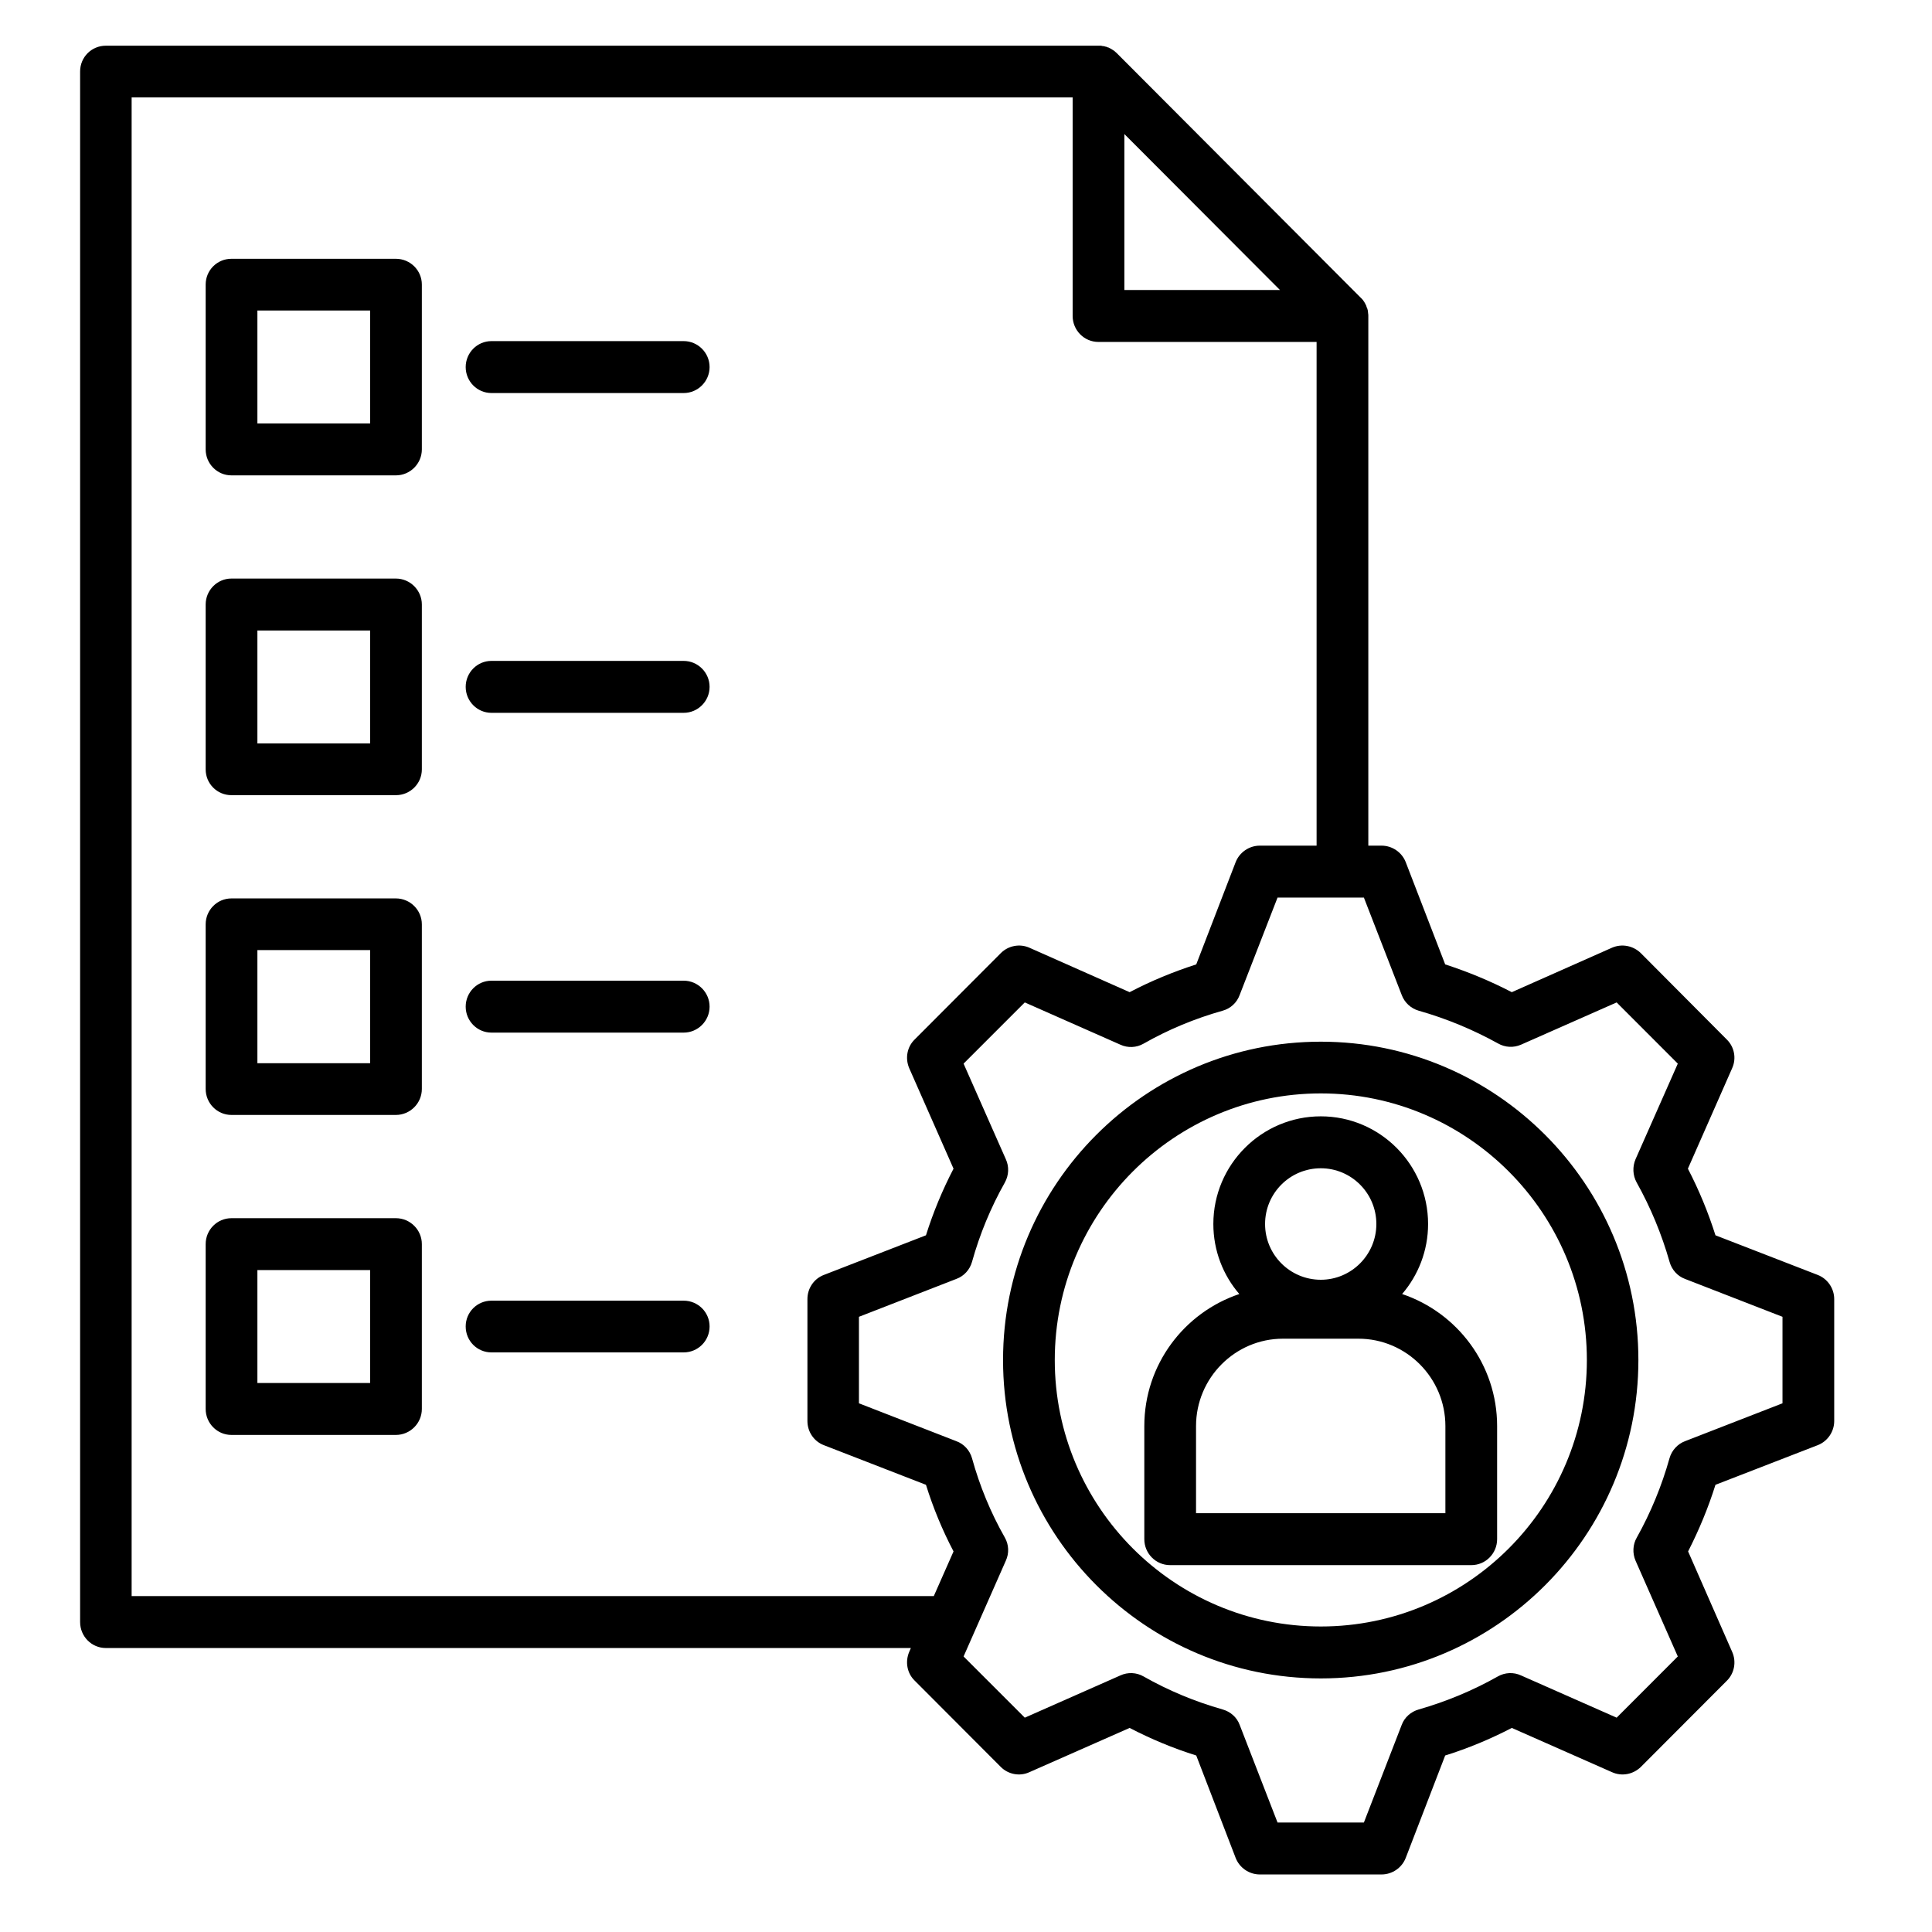 <svg xmlns="http://www.w3.org/2000/svg" xmlns:xlink="http://www.w3.org/1999/xlink" width="50" zoomAndPan="magnify" viewBox="0 0 37.5 37.5" height="50" preserveAspectRatio="xMidYMid meet" version="1.0"><defs><clipPath id="277edd942c"><path d="M 1.555 0.871 L 35.602 0.871 L 35.602 36.398 L 1.555 36.398 Z M 1.555 0.871 " clip-rule="nonzero"/></clipPath></defs><g clip-path="url(#277edd942c)"><path fill="#000000" d="M 7.684 5.023 L 4.492 5.023 C 4.215 5.023 3.992 5.246 3.992 5.523 L 3.992 8.723 C 3.992 9 4.215 9.227 4.492 9.227 L 7.684 9.227 C 7.961 9.227 8.188 9 8.188 8.723 L 8.188 5.523 C 8.188 5.246 7.961 5.023 7.684 5.023 Z M 7.184 8.219 L 4.996 8.219 L 4.996 6.027 L 7.184 6.027 Z M 7.684 11.23 L 4.492 11.23 C 4.215 11.23 3.992 11.457 3.992 11.734 L 3.992 14.934 C 3.992 15.211 4.215 15.434 4.492 15.434 L 7.684 15.434 C 7.961 15.434 8.188 15.211 8.188 14.934 L 8.188 11.734 C 8.188 11.457 7.961 11.23 7.684 11.23 Z M 7.184 14.43 L 4.996 14.43 L 4.996 12.238 L 7.184 12.238 Z M 7.684 17.438 L 4.492 17.438 C 4.215 17.438 3.992 17.664 3.992 17.941 L 3.992 21.137 C 3.992 21.414 4.215 21.641 4.492 21.641 L 7.684 21.641 C 7.961 21.641 8.188 21.414 8.188 21.137 L 8.188 17.941 C 8.188 17.664 7.961 17.438 7.684 17.438 Z M 7.184 20.637 L 4.996 20.637 L 4.996 18.441 L 7.184 18.441 Z M 7.684 23.645 L 4.492 23.645 C 4.215 23.645 3.992 23.871 3.992 24.148 L 3.992 27.348 C 3.992 27.625 4.215 27.852 4.492 27.852 L 7.684 27.852 C 7.961 27.852 8.188 27.625 8.188 27.348 L 8.188 24.148 C 8.188 23.871 7.961 23.645 7.684 23.645 Z M 7.184 26.844 L 4.996 26.844 L 4.996 24.652 L 7.184 24.652 Z M 13.773 7.125 C 13.773 7.402 13.547 7.629 13.27 7.629 L 9.539 7.629 C 9.262 7.629 9.039 7.402 9.039 7.125 C 9.039 6.848 9.262 6.621 9.539 6.621 L 13.27 6.621 C 13.547 6.621 13.773 6.848 13.773 7.125 Z M 13.773 13.332 C 13.773 13.609 13.547 13.836 13.27 13.836 L 9.539 13.836 C 9.262 13.836 9.039 13.609 9.039 13.332 C 9.039 13.055 9.262 12.828 9.539 12.828 L 13.27 12.828 C 13.547 12.828 13.773 13.055 13.773 13.332 Z M 13.773 19.539 C 13.773 19.816 13.547 20.043 13.27 20.043 L 9.539 20.043 C 9.262 20.043 9.039 19.816 9.039 19.539 C 9.039 19.262 9.262 19.035 9.539 19.035 L 13.27 19.035 C 13.547 19.035 13.773 19.262 13.773 19.539 Z M 13.773 25.746 C 13.773 26.027 13.547 26.25 13.27 26.25 L 9.539 26.25 C 9.262 26.25 9.039 26.027 9.039 25.746 C 9.039 25.469 9.262 25.246 9.539 25.246 L 13.27 25.246 C 13.547 25.246 13.773 25.469 13.773 25.746 Z M 27.215 25.117 C 27.527 24.754 27.719 24.277 27.719 23.758 C 27.719 22.605 26.785 21.668 25.637 21.668 C 24.488 21.668 23.551 22.605 23.551 23.758 C 23.551 24.277 23.742 24.754 24.055 25.117 C 22.984 25.477 22.211 26.488 22.211 27.68 L 22.211 29.875 C 22.211 30.152 22.434 30.379 22.711 30.379 L 28.559 30.379 C 28.836 30.379 29.059 30.152 29.059 29.875 L 29.059 27.68 C 29.059 26.488 28.285 25.477 27.215 25.117 Z M 25.637 22.676 C 26.23 22.676 26.715 23.16 26.715 23.758 C 26.715 24.355 26.23 24.84 25.637 24.84 C 25.039 24.84 24.555 24.355 24.555 23.758 C 24.555 23.16 25.039 22.676 25.637 22.676 Z M 28.055 29.371 L 23.215 29.371 L 23.215 27.68 C 23.215 26.746 23.973 25.984 24.902 25.984 L 26.367 25.984 C 27.297 25.984 28.055 26.746 28.055 27.68 Z M 25.637 20.219 C 22.234 20.219 19.469 22.988 19.469 26.398 C 19.469 29.805 22.234 32.578 25.637 32.578 C 29.039 32.578 31.801 29.805 31.801 26.398 C 31.801 22.988 29.035 20.219 25.637 20.219 Z M 25.637 31.57 C 22.789 31.57 20.473 29.25 20.473 26.398 C 20.473 23.543 22.789 21.223 25.637 21.223 C 28.484 21.223 30.801 23.543 30.801 26.398 C 30.801 29.25 28.484 31.57 25.637 31.57 Z M 35.281 24.746 L 33.297 23.977 C 33.156 23.531 32.977 23.098 32.762 22.684 L 33.621 20.734 C 33.707 20.543 33.664 20.32 33.516 20.176 L 31.848 18.5 C 31.699 18.355 31.48 18.312 31.289 18.395 L 29.344 19.258 C 28.93 19.043 28.496 18.863 28.051 18.719 L 27.285 16.734 C 27.211 16.543 27.023 16.414 26.816 16.414 L 26.559 16.414 L 26.559 6.133 C 26.559 6.117 26.559 6.098 26.555 6.082 C 26.555 6.07 26.551 6.055 26.551 6.043 C 26.551 6.039 26.551 6.035 26.551 6.035 C 26.547 6.02 26.543 6.004 26.539 5.988 C 26.539 5.988 26.539 5.988 26.535 5.984 C 26.531 5.973 26.527 5.957 26.52 5.941 C 26.52 5.941 26.52 5.941 26.52 5.938 C 26.516 5.926 26.508 5.914 26.5 5.898 C 26.5 5.898 26.5 5.895 26.5 5.895 C 26.492 5.883 26.484 5.871 26.48 5.859 C 26.477 5.859 26.477 5.855 26.473 5.852 C 26.469 5.844 26.461 5.832 26.453 5.82 C 26.449 5.82 26.445 5.816 26.445 5.812 C 26.434 5.801 26.422 5.789 26.41 5.777 L 21.676 1.031 C 21.672 1.031 21.672 1.027 21.668 1.023 C 21.66 1.016 21.648 1.008 21.641 1 C 21.637 0.996 21.633 0.992 21.629 0.988 C 21.617 0.984 21.609 0.977 21.602 0.969 C 21.598 0.969 21.594 0.965 21.59 0.965 C 21.578 0.957 21.57 0.949 21.559 0.945 C 21.555 0.941 21.555 0.941 21.551 0.941 C 21.539 0.934 21.527 0.93 21.516 0.922 C 21.512 0.922 21.512 0.922 21.508 0.922 C 21.496 0.918 21.48 0.91 21.469 0.906 C 21.465 0.906 21.465 0.906 21.461 0.906 C 21.449 0.902 21.434 0.898 21.422 0.895 C 21.418 0.895 21.41 0.895 21.406 0.895 C 21.395 0.891 21.383 0.891 21.371 0.887 C 21.355 0.887 21.34 0.887 21.32 0.887 L 2.055 0.887 C 1.777 0.887 1.555 1.109 1.555 1.387 L 1.555 31.484 C 1.555 31.762 1.777 31.988 2.055 31.988 L 17.68 31.988 L 17.648 32.062 C 17.566 32.254 17.605 32.477 17.754 32.621 L 19.426 34.297 C 19.57 34.441 19.793 34.484 19.98 34.398 L 21.926 33.539 C 22.34 33.754 22.77 33.934 23.219 34.074 L 23.984 36.062 C 24.059 36.254 24.246 36.383 24.453 36.383 L 26.816 36.383 C 27.023 36.383 27.211 36.254 27.285 36.062 L 28.051 34.074 C 28.5 33.934 28.93 33.754 29.344 33.539 L 31.289 34.398 C 31.48 34.484 31.699 34.441 31.848 34.297 L 33.52 32.621 C 33.664 32.477 33.707 32.254 33.621 32.062 L 32.766 30.113 C 32.977 29.699 33.156 29.27 33.297 28.82 L 35.281 28.051 C 35.473 27.977 35.602 27.789 35.602 27.582 L 35.602 25.215 C 35.602 25.008 35.473 24.82 35.281 24.746 Z M 21.824 2.602 L 24.844 5.629 L 21.824 5.629 Z M 2.555 30.984 L 2.555 1.891 L 20.82 1.891 L 20.82 6.133 C 20.82 6.41 21.043 6.637 21.32 6.637 L 25.555 6.637 L 25.555 16.414 L 24.453 16.414 C 24.246 16.414 24.059 16.543 23.984 16.734 L 23.219 18.719 C 22.77 18.863 22.336 19.043 21.926 19.258 L 19.98 18.395 C 19.793 18.312 19.57 18.355 19.426 18.5 L 17.754 20.176 C 17.605 20.32 17.566 20.543 17.648 20.734 L 18.508 22.684 C 18.293 23.098 18.113 23.531 17.973 23.977 L 15.992 24.746 C 15.797 24.82 15.672 25.008 15.672 25.215 L 15.672 27.582 C 15.672 27.789 15.797 27.977 15.992 28.051 L 17.973 28.82 C 18.113 29.27 18.293 29.703 18.508 30.113 L 18.125 30.98 L 2.555 30.98 Z M 34.598 27.238 L 32.707 27.973 C 32.562 28.027 32.449 28.152 32.406 28.301 C 32.254 28.844 32.039 29.363 31.77 29.844 C 31.691 29.98 31.684 30.148 31.746 30.293 L 32.566 32.152 L 31.379 33.34 L 29.523 32.52 C 29.379 32.453 29.211 32.461 29.074 32.539 C 28.59 32.812 28.074 33.027 27.539 33.18 C 27.387 33.223 27.262 33.332 27.207 33.48 L 26.473 35.375 L 24.797 35.375 L 24.062 33.48 C 24.008 33.332 23.883 33.223 23.73 33.18 C 23.191 33.027 22.676 32.812 22.195 32.539 C 22.059 32.461 21.891 32.453 21.746 32.52 L 19.891 33.34 L 18.703 32.152 L 19.523 30.293 C 19.59 30.148 19.582 29.98 19.504 29.844 C 19.23 29.363 19.016 28.844 18.867 28.305 C 18.824 28.152 18.711 28.027 18.562 27.973 L 16.672 27.238 L 16.672 25.559 L 18.562 24.824 C 18.711 24.77 18.824 24.645 18.867 24.492 C 19.016 23.957 19.23 23.438 19.504 22.953 C 19.582 22.812 19.59 22.645 19.523 22.5 L 18.703 20.645 L 19.891 19.457 L 21.746 20.277 C 21.891 20.344 22.059 20.336 22.195 20.258 C 22.676 19.984 23.191 19.77 23.734 19.617 C 23.887 19.574 24.008 19.461 24.062 19.312 L 24.797 17.422 L 26.473 17.422 L 27.207 19.312 C 27.262 19.461 27.387 19.574 27.535 19.617 C 28.074 19.77 28.59 19.984 29.078 20.254 C 29.215 20.332 29.379 20.34 29.523 20.277 L 31.379 19.457 L 32.566 20.645 L 31.746 22.5 C 31.684 22.645 31.691 22.812 31.766 22.949 C 32.039 23.438 32.254 23.957 32.406 24.492 C 32.449 24.645 32.559 24.77 32.707 24.824 L 34.598 25.559 Z M 34.598 27.238 " fill-opacity="1" fill-rule="nonzero"/></g></svg>